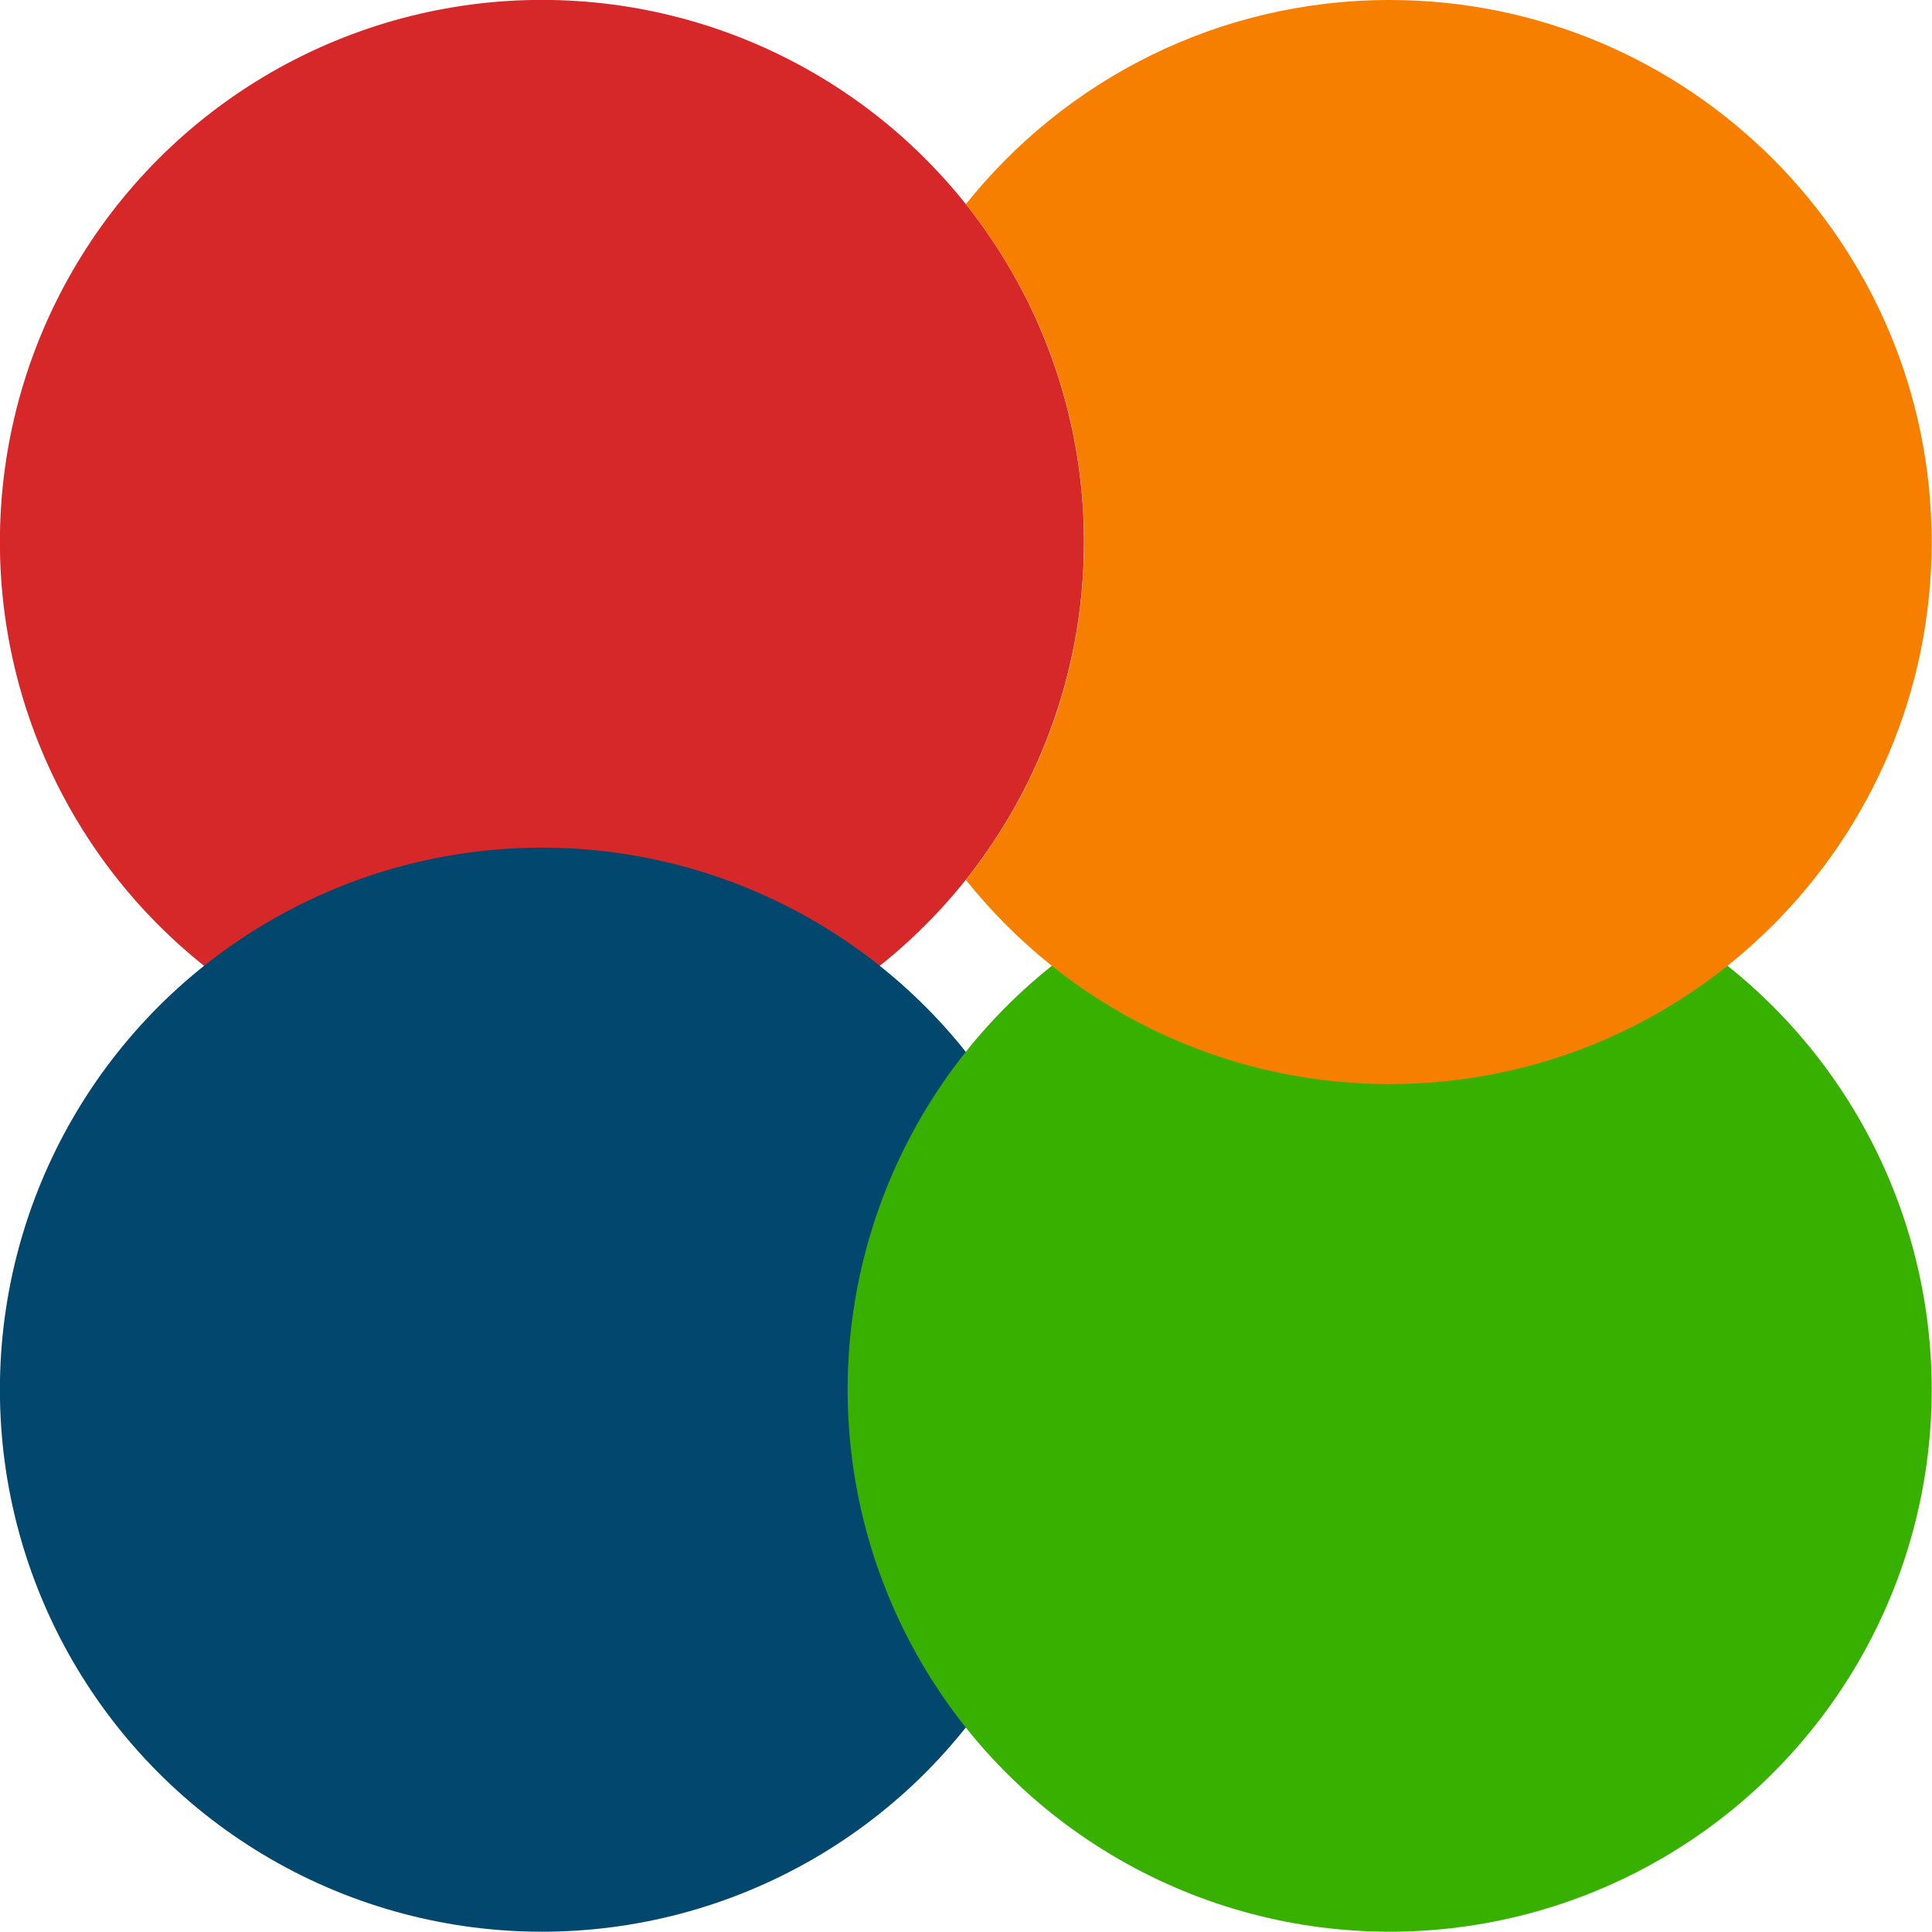 <?xml version="1.0" encoding="UTF-8" standalone="no"?>
<!DOCTYPE svg PUBLIC "-//W3C//DTD SVG 1.1//EN" "http://www.w3.org/Graphics/SVG/1.1/DTD/svg11.dtd">
<svg width="100%" height="100%" viewBox="0 0 1080 1080" version="1.1" xmlns="http://www.w3.org/2000/svg" xmlns:xlink="http://www.w3.org/1999/xlink" xml:space="preserve" xmlns:serif="http://www.serif.com/" style="fill-rule:evenodd;clip-rule:evenodd;stroke-linejoin:round;stroke-miterlimit:2;">
    <g transform="matrix(1.714,0,0,1.714,-351.621,-324.452)">
        <circle cx="381.893" cy="366.044" r="176.78" style="fill:rgb(214,40,40);"/>
    </g>
    <g transform="matrix(1.714,0,0,1.714,-351.621,149.444)">
        <circle cx="381.893" cy="366.044" r="176.78" style="fill:rgb(2,72,110);"/>
    </g>
    <g transform="matrix(1.714,0,0,1.714,122.275,149.444)">
        <circle cx="381.893" cy="366.044" r="176.78" style="fill:rgb(56,176,0);"/>
    </g>
    <g transform="matrix(1.714,0,0,1.714,0,0)">
        <path d="M315,66.611C347.403,26.024 397.296,0 453.22,0C550.787,0 630,79.213 630,176.78C630,274.348 550.787,353.561 453.22,353.561C397.296,353.561 347.403,327.537 315,286.95C339.13,256.726 353.561,218.425 353.561,176.78C353.561,135.136 339.13,96.835 315,66.611Z" style="fill:rgb(247,127,0);"/>
    </g>
</svg>
